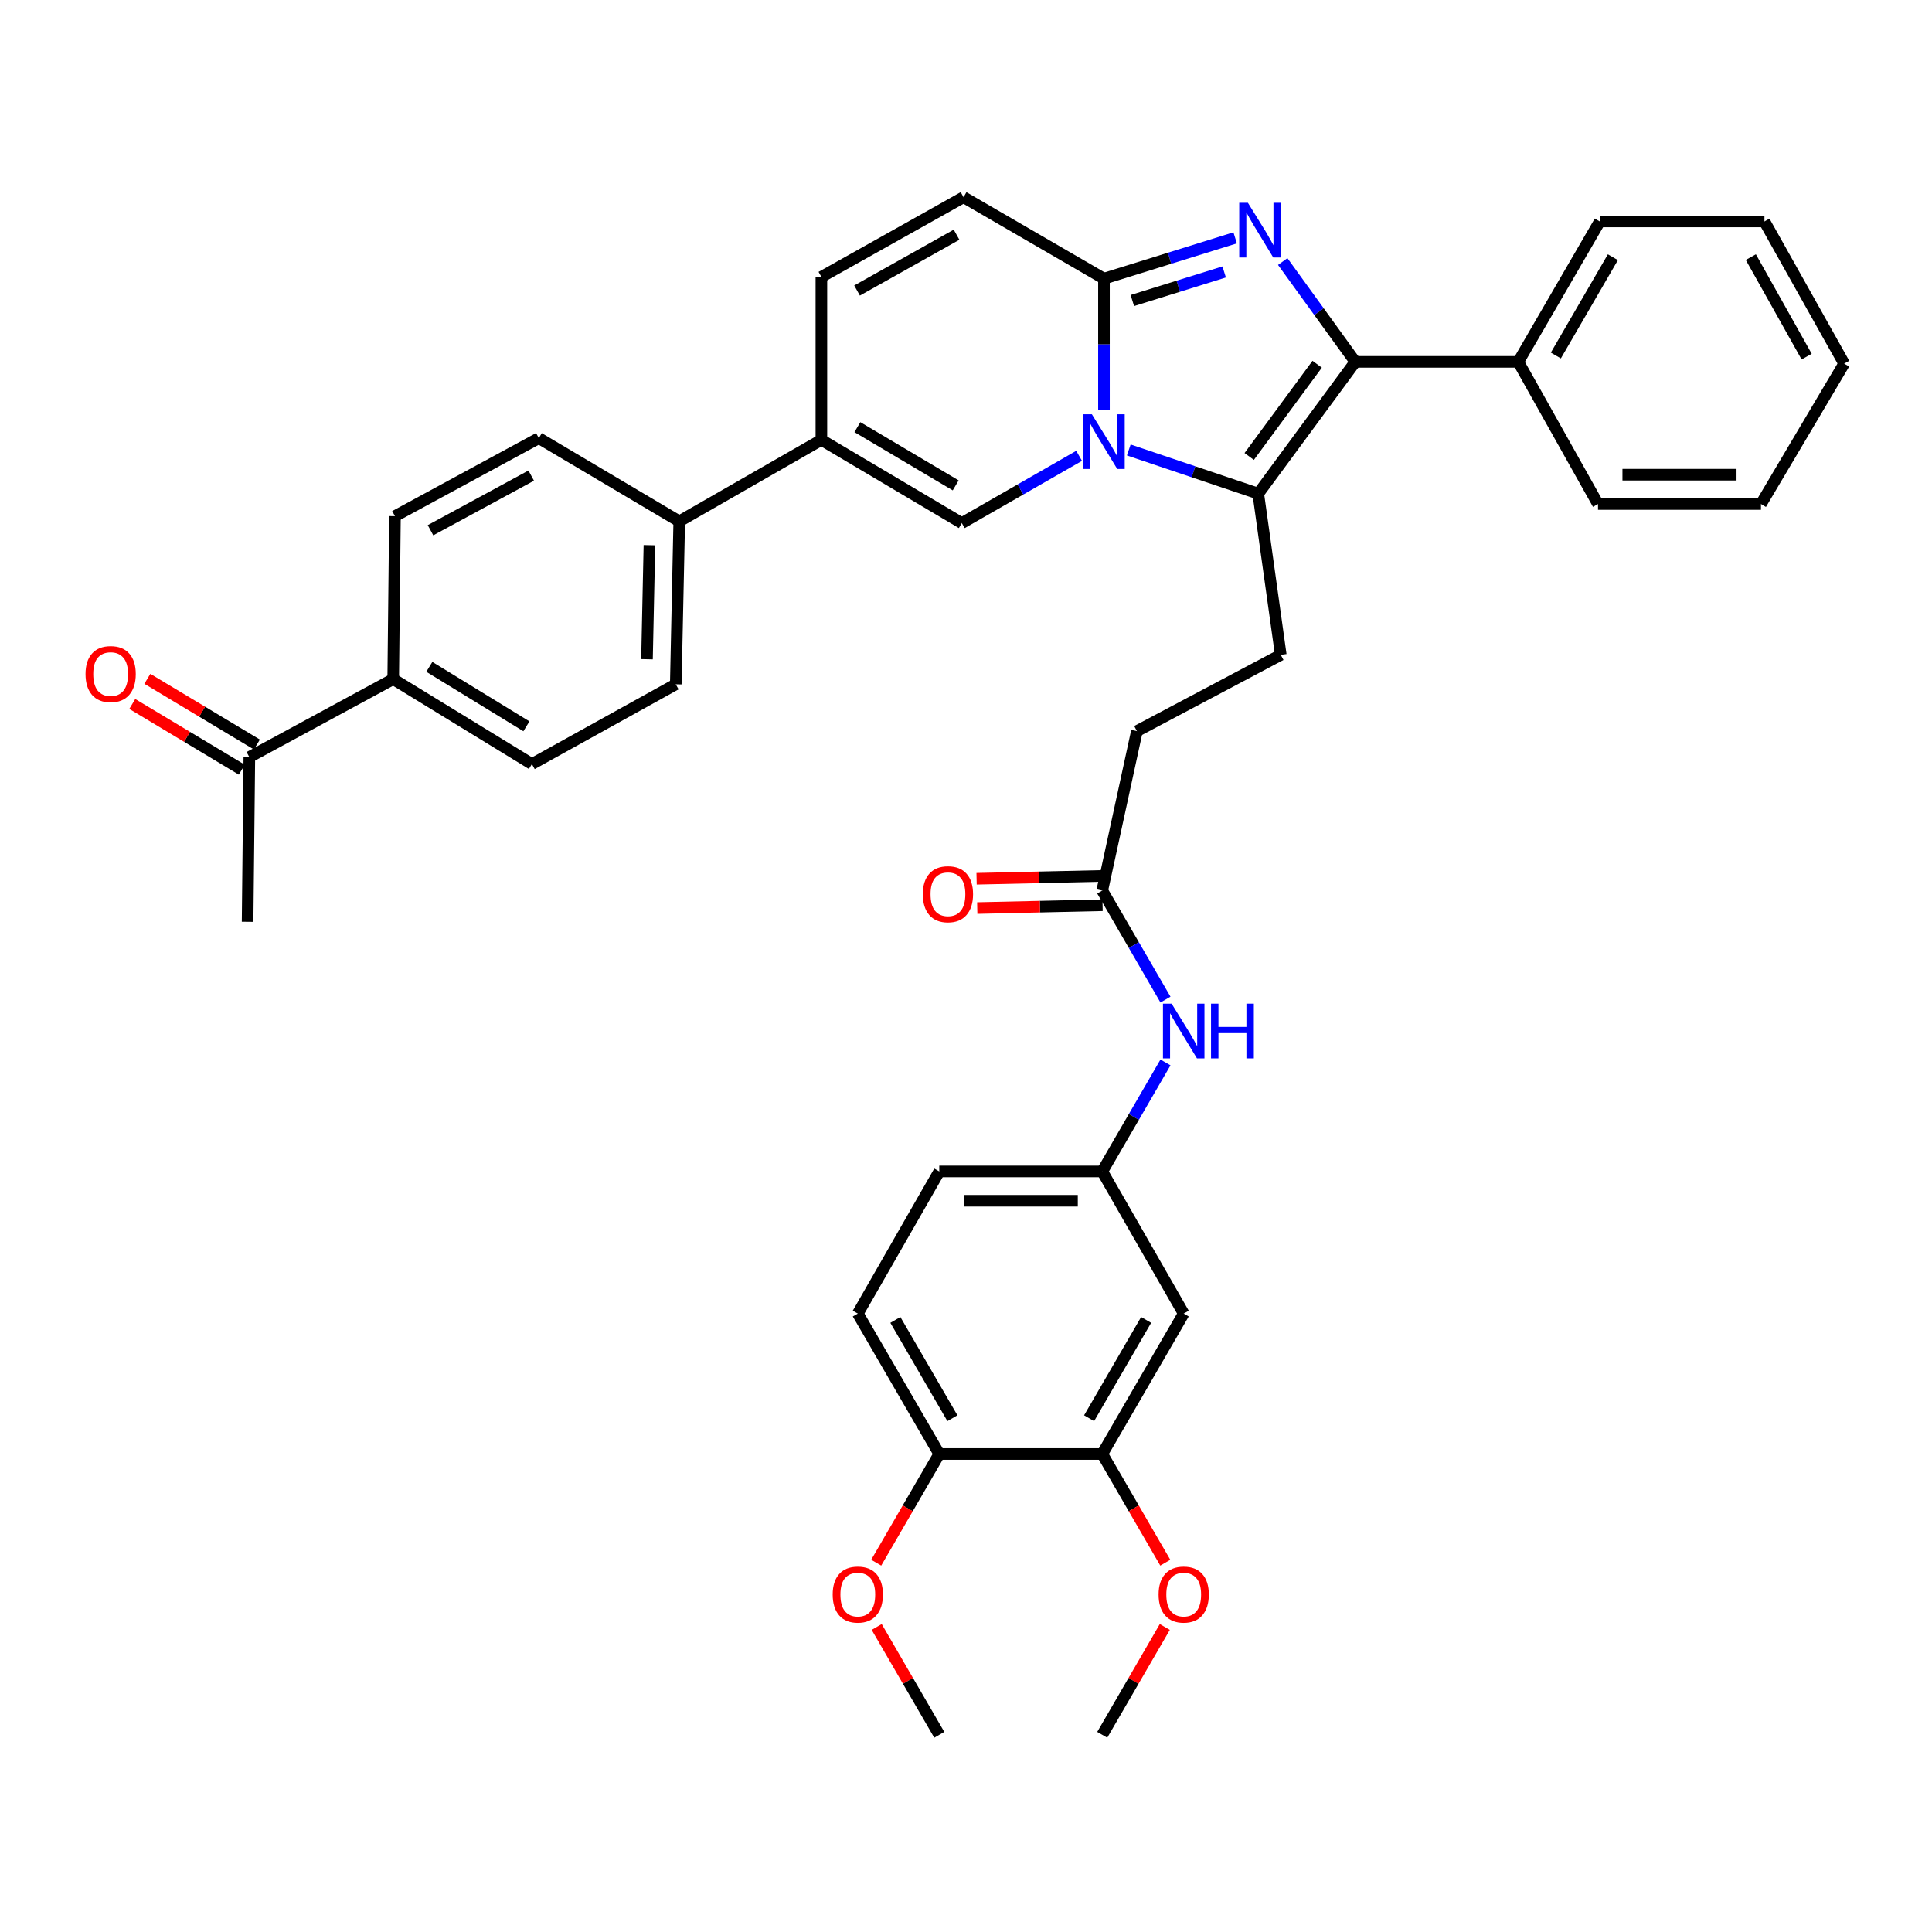 <?xml version='1.0' encoding='iso-8859-1'?>
<svg version='1.1' baseProfile='full'
              xmlns='http://www.w3.org/2000/svg'
                      xmlns:rdkit='http://www.rdkit.org/xml'
                      xmlns:xlink='http://www.w3.org/1999/xlink'
                  xml:space='preserve'
width='1000px' height='1000px' viewBox='0 0 1000 1000'>
<!-- END OF HEADER -->
<rect style='opacity:1.0;fill:#FFFFFF;stroke:none' width='1000' height='1000' x='0' y='0'> </rect>
<path class='bond-0' d='M 498.727,102.062 L 425.152,143.337' style='fill:none;fill-rule:evenodd;stroke:#000000;stroke-width:6px;stroke-linecap:butt;stroke-linejoin:miter;stroke-opacity:1' />
<path class='bond-0' d='M 495.114,121.485 L 443.611,150.378' style='fill:none;fill-rule:evenodd;stroke:#000000;stroke-width:6px;stroke-linecap:butt;stroke-linejoin:miter;stroke-opacity:1' />
<path class='bond-1' d='M 498.727,102.062 L 571.408,144.231' style='fill:none;fill-rule:evenodd;stroke:#000000;stroke-width:6px;stroke-linecap:butt;stroke-linejoin:miter;stroke-opacity:1' />
<path class='bond-2' d='M 425.152,143.337 L 425.152,227.684' style='fill:none;fill-rule:evenodd;stroke:#000000;stroke-width:6px;stroke-linecap:butt;stroke-linejoin:miter;stroke-opacity:1' />
<path class='bond-3' d='M 425.152,227.684 L 351.578,269.853' style='fill:none;fill-rule:evenodd;stroke:#000000;stroke-width:6px;stroke-linecap:butt;stroke-linejoin:miter;stroke-opacity:1' />
<path class='bond-4' d='M 425.152,227.684 L 497.833,270.746' style='fill:none;fill-rule:evenodd;stroke:#000000;stroke-width:6px;stroke-linecap:butt;stroke-linejoin:miter;stroke-opacity:1' />
<path class='bond-4' d='M 443.788,221.09 L 494.665,251.234' style='fill:none;fill-rule:evenodd;stroke:#000000;stroke-width:6px;stroke-linecap:butt;stroke-linejoin:miter;stroke-opacity:1' />
<path class='bond-5' d='M 497.833,270.746 L 528.191,253.347' style='fill:none;fill-rule:evenodd;stroke:#000000;stroke-width:6px;stroke-linecap:butt;stroke-linejoin:miter;stroke-opacity:1' />
<path class='bond-5' d='M 528.191,253.347 L 558.548,235.948' style='fill:none;fill-rule:evenodd;stroke:#0000FF;stroke-width:6px;stroke-linecap:butt;stroke-linejoin:miter;stroke-opacity:1' />
<path class='bond-6' d='M 639.31,123.111 L 605.359,133.671' style='fill:none;fill-rule:evenodd;stroke:#0000FF;stroke-width:6px;stroke-linecap:butt;stroke-linejoin:miter;stroke-opacity:1' />
<path class='bond-6' d='M 605.359,133.671 L 571.408,144.231' style='fill:none;fill-rule:evenodd;stroke:#000000;stroke-width:6px;stroke-linecap:butt;stroke-linejoin:miter;stroke-opacity:1' />
<path class='bond-6' d='M 633.63,140.766 L 609.865,148.158' style='fill:none;fill-rule:evenodd;stroke:#0000FF;stroke-width:6px;stroke-linecap:butt;stroke-linejoin:miter;stroke-opacity:1' />
<path class='bond-6' d='M 609.865,148.158 L 586.099,155.55' style='fill:none;fill-rule:evenodd;stroke:#000000;stroke-width:6px;stroke-linecap:butt;stroke-linejoin:miter;stroke-opacity:1' />
<path class='bond-7' d='M 663.935,135.377 L 682.725,161.339' style='fill:none;fill-rule:evenodd;stroke:#0000FF;stroke-width:6px;stroke-linecap:butt;stroke-linejoin:miter;stroke-opacity:1' />
<path class='bond-7' d='M 682.725,161.339 L 701.514,187.302' style='fill:none;fill-rule:evenodd;stroke:#000000;stroke-width:6px;stroke-linecap:butt;stroke-linejoin:miter;stroke-opacity:1' />
<path class='bond-8' d='M 571.408,144.231 L 571.408,178.27' style='fill:none;fill-rule:evenodd;stroke:#000000;stroke-width:6px;stroke-linecap:butt;stroke-linejoin:miter;stroke-opacity:1' />
<path class='bond-8' d='M 571.408,178.27 L 571.408,212.309' style='fill:none;fill-rule:evenodd;stroke:#0000FF;stroke-width:6px;stroke-linecap:butt;stroke-linejoin:miter;stroke-opacity:1' />
<path class='bond-9' d='M 584.255,232.908 L 617.758,244.203' style='fill:none;fill-rule:evenodd;stroke:#0000FF;stroke-width:6px;stroke-linecap:butt;stroke-linejoin:miter;stroke-opacity:1' />
<path class='bond-9' d='M 617.758,244.203 L 651.262,255.499' style='fill:none;fill-rule:evenodd;stroke:#000000;stroke-width:6px;stroke-linecap:butt;stroke-linejoin:miter;stroke-opacity:1' />
<path class='bond-10' d='M 651.262,255.499 L 701.514,187.302' style='fill:none;fill-rule:evenodd;stroke:#000000;stroke-width:6px;stroke-linecap:butt;stroke-linejoin:miter;stroke-opacity:1' />
<path class='bond-10' d='M 646.586,236.269 L 681.762,188.531' style='fill:none;fill-rule:evenodd;stroke:#000000;stroke-width:6px;stroke-linecap:butt;stroke-linejoin:miter;stroke-opacity:1' />
<path class='bond-11' d='M 651.262,255.499 L 662.927,338.943' style='fill:none;fill-rule:evenodd;stroke:#000000;stroke-width:6px;stroke-linecap:butt;stroke-linejoin:miter;stroke-opacity:1' />
<path class='bond-12' d='M 701.514,187.302 L 785.852,187.302' style='fill:none;fill-rule:evenodd;stroke:#000000;stroke-width:6px;stroke-linecap:butt;stroke-linejoin:miter;stroke-opacity:1' />
<path class='bond-13' d='M 570.515,752.585 L 612.684,679.903' style='fill:none;fill-rule:evenodd;stroke:#000000;stroke-width:6px;stroke-linecap:butt;stroke-linejoin:miter;stroke-opacity:1' />
<path class='bond-13' d='M 563.717,734.068 L 593.235,683.192' style='fill:none;fill-rule:evenodd;stroke:#000000;stroke-width:6px;stroke-linecap:butt;stroke-linejoin:miter;stroke-opacity:1' />
<path class='bond-14' d='M 570.515,752.585 L 486.168,752.585' style='fill:none;fill-rule:evenodd;stroke:#000000;stroke-width:6px;stroke-linecap:butt;stroke-linejoin:miter;stroke-opacity:1' />
<path class='bond-15' d='M 570.515,752.585 L 586.835,780.711' style='fill:none;fill-rule:evenodd;stroke:#000000;stroke-width:6px;stroke-linecap:butt;stroke-linejoin:miter;stroke-opacity:1' />
<path class='bond-15' d='M 586.835,780.711 L 603.155,808.837' style='fill:none;fill-rule:evenodd;stroke:#FF0000;stroke-width:6px;stroke-linecap:butt;stroke-linejoin:miter;stroke-opacity:1' />
<path class='bond-16' d='M 662.927,338.943 L 588.459,378.424' style='fill:none;fill-rule:evenodd;stroke:#000000;stroke-width:6px;stroke-linecap:butt;stroke-linejoin:miter;stroke-opacity:1' />
<path class='bond-17' d='M 588.459,378.424 L 570.515,460.966' style='fill:none;fill-rule:evenodd;stroke:#000000;stroke-width:6px;stroke-linecap:butt;stroke-linejoin:miter;stroke-opacity:1' />
<path class='bond-18' d='M 570.344,453.382 L 537.911,454.112' style='fill:none;fill-rule:evenodd;stroke:#000000;stroke-width:6px;stroke-linecap:butt;stroke-linejoin:miter;stroke-opacity:1' />
<path class='bond-18' d='M 537.911,454.112 L 505.479,454.841' style='fill:none;fill-rule:evenodd;stroke:#FF0000;stroke-width:6px;stroke-linecap:butt;stroke-linejoin:miter;stroke-opacity:1' />
<path class='bond-18' d='M 570.685,468.55 L 538.252,469.279' style='fill:none;fill-rule:evenodd;stroke:#000000;stroke-width:6px;stroke-linecap:butt;stroke-linejoin:miter;stroke-opacity:1' />
<path class='bond-18' d='M 538.252,469.279 L 505.82,470.009' style='fill:none;fill-rule:evenodd;stroke:#FF0000;stroke-width:6px;stroke-linecap:butt;stroke-linejoin:miter;stroke-opacity:1' />
<path class='bond-19' d='M 570.515,460.966 L 586.882,489.177' style='fill:none;fill-rule:evenodd;stroke:#000000;stroke-width:6px;stroke-linecap:butt;stroke-linejoin:miter;stroke-opacity:1' />
<path class='bond-19' d='M 586.882,489.177 L 603.249,517.387' style='fill:none;fill-rule:evenodd;stroke:#0000FF;stroke-width:6px;stroke-linecap:butt;stroke-linejoin:miter;stroke-opacity:1' />
<path class='bond-20' d='M 603.249,549.908 L 586.882,578.119' style='fill:none;fill-rule:evenodd;stroke:#0000FF;stroke-width:6px;stroke-linecap:butt;stroke-linejoin:miter;stroke-opacity:1' />
<path class='bond-20' d='M 586.882,578.119 L 570.515,606.329' style='fill:none;fill-rule:evenodd;stroke:#000000;stroke-width:6px;stroke-linecap:butt;stroke-linejoin:miter;stroke-opacity:1' />
<path class='bond-21' d='M 612.684,679.903 L 570.515,606.329' style='fill:none;fill-rule:evenodd;stroke:#000000;stroke-width:6px;stroke-linecap:butt;stroke-linejoin:miter;stroke-opacity:1' />
<path class='bond-22' d='M 486.168,752.585 L 443.999,679.903' style='fill:none;fill-rule:evenodd;stroke:#000000;stroke-width:6px;stroke-linecap:butt;stroke-linejoin:miter;stroke-opacity:1' />
<path class='bond-22' d='M 492.966,734.068 L 463.447,683.192' style='fill:none;fill-rule:evenodd;stroke:#000000;stroke-width:6px;stroke-linecap:butt;stroke-linejoin:miter;stroke-opacity:1' />
<path class='bond-23' d='M 486.168,752.585 L 469.848,780.711' style='fill:none;fill-rule:evenodd;stroke:#000000;stroke-width:6px;stroke-linecap:butt;stroke-linejoin:miter;stroke-opacity:1' />
<path class='bond-23' d='M 469.848,780.711 L 453.527,808.837' style='fill:none;fill-rule:evenodd;stroke:#FF0000;stroke-width:6px;stroke-linecap:butt;stroke-linejoin:miter;stroke-opacity:1' />
<path class='bond-24' d='M 351.578,269.853 L 278.896,226.782' style='fill:none;fill-rule:evenodd;stroke:#000000;stroke-width:6px;stroke-linecap:butt;stroke-linejoin:miter;stroke-opacity:1' />
<path class='bond-25' d='M 351.578,269.853 L 349.782,354.191' style='fill:none;fill-rule:evenodd;stroke:#000000;stroke-width:6px;stroke-linecap:butt;stroke-linejoin:miter;stroke-opacity:1' />
<path class='bond-25' d='M 336.14,282.181 L 334.883,341.217' style='fill:none;fill-rule:evenodd;stroke:#000000;stroke-width:6px;stroke-linecap:butt;stroke-linejoin:miter;stroke-opacity:1' />
<path class='bond-26' d='M 911.475,260.876 L 827.128,260.876' style='fill:none;fill-rule:evenodd;stroke:#000000;stroke-width:6px;stroke-linecap:butt;stroke-linejoin:miter;stroke-opacity:1' />
<path class='bond-26' d='M 898.823,245.704 L 839.78,245.704' style='fill:none;fill-rule:evenodd;stroke:#000000;stroke-width:6px;stroke-linecap:butt;stroke-linejoin:miter;stroke-opacity:1' />
<path class='bond-27' d='M 911.475,260.876 L 954.545,188.203' style='fill:none;fill-rule:evenodd;stroke:#000000;stroke-width:6px;stroke-linecap:butt;stroke-linejoin:miter;stroke-opacity:1' />
<path class='bond-28' d='M 954.545,188.203 L 913.27,114.62' style='fill:none;fill-rule:evenodd;stroke:#000000;stroke-width:6px;stroke-linecap:butt;stroke-linejoin:miter;stroke-opacity:1' />
<path class='bond-28' d='M 935.122,184.588 L 906.229,133.08' style='fill:none;fill-rule:evenodd;stroke:#000000;stroke-width:6px;stroke-linecap:butt;stroke-linejoin:miter;stroke-opacity:1' />
<path class='bond-29' d='M 913.27,114.62 L 828.03,114.62' style='fill:none;fill-rule:evenodd;stroke:#000000;stroke-width:6px;stroke-linecap:butt;stroke-linejoin:miter;stroke-opacity:1' />
<path class='bond-30' d='M 828.03,114.62 L 785.852,187.302' style='fill:none;fill-rule:evenodd;stroke:#000000;stroke-width:6px;stroke-linecap:butt;stroke-linejoin:miter;stroke-opacity:1' />
<path class='bond-30' d='M 834.826,133.138 L 805.301,184.014' style='fill:none;fill-rule:evenodd;stroke:#000000;stroke-width:6px;stroke-linecap:butt;stroke-linejoin:miter;stroke-opacity:1' />
<path class='bond-31' d='M 785.852,187.302 L 827.128,260.876' style='fill:none;fill-rule:evenodd;stroke:#000000;stroke-width:6px;stroke-linecap:butt;stroke-linejoin:miter;stroke-opacity:1' />
<path class='bond-32' d='M 203.527,351.502 L 275.314,395.467' style='fill:none;fill-rule:evenodd;stroke:#000000;stroke-width:6px;stroke-linecap:butt;stroke-linejoin:miter;stroke-opacity:1' />
<path class='bond-32' d='M 222.218,345.159 L 272.47,375.934' style='fill:none;fill-rule:evenodd;stroke:#000000;stroke-width:6px;stroke-linecap:butt;stroke-linejoin:miter;stroke-opacity:1' />
<path class='bond-33' d='M 203.527,351.502 L 129.058,391.876' style='fill:none;fill-rule:evenodd;stroke:#000000;stroke-width:6px;stroke-linecap:butt;stroke-linejoin:miter;stroke-opacity:1' />
<path class='bond-34' d='M 203.527,351.502 L 204.428,267.156' style='fill:none;fill-rule:evenodd;stroke:#000000;stroke-width:6px;stroke-linecap:butt;stroke-linejoin:miter;stroke-opacity:1' />
<path class='bond-35' d='M 132.961,385.371 L 104.613,368.366' style='fill:none;fill-rule:evenodd;stroke:#000000;stroke-width:6px;stroke-linecap:butt;stroke-linejoin:miter;stroke-opacity:1' />
<path class='bond-35' d='M 104.613,368.366 L 76.266,351.362' style='fill:none;fill-rule:evenodd;stroke:#FF0000;stroke-width:6px;stroke-linecap:butt;stroke-linejoin:miter;stroke-opacity:1' />
<path class='bond-35' d='M 125.156,398.381 L 96.809,381.377' style='fill:none;fill-rule:evenodd;stroke:#000000;stroke-width:6px;stroke-linecap:butt;stroke-linejoin:miter;stroke-opacity:1' />
<path class='bond-35' d='M 96.809,381.377 L 68.461,364.372' style='fill:none;fill-rule:evenodd;stroke:#FF0000;stroke-width:6px;stroke-linecap:butt;stroke-linejoin:miter;stroke-opacity:1' />
<path class='bond-36' d='M 129.058,391.876 L 128.157,477.116' style='fill:none;fill-rule:evenodd;stroke:#000000;stroke-width:6px;stroke-linecap:butt;stroke-linejoin:miter;stroke-opacity:1' />
<path class='bond-37' d='M 278.896,226.782 L 204.428,267.156' style='fill:none;fill-rule:evenodd;stroke:#000000;stroke-width:6px;stroke-linecap:butt;stroke-linejoin:miter;stroke-opacity:1' />
<path class='bond-37' d='M 274.957,246.176 L 222.83,274.437' style='fill:none;fill-rule:evenodd;stroke:#000000;stroke-width:6px;stroke-linecap:butt;stroke-linejoin:miter;stroke-opacity:1' />
<path class='bond-38' d='M 349.782,354.191 L 275.314,395.467' style='fill:none;fill-rule:evenodd;stroke:#000000;stroke-width:6px;stroke-linecap:butt;stroke-linejoin:miter;stroke-opacity:1' />
<path class='bond-39' d='M 570.515,606.329 L 486.168,606.329' style='fill:none;fill-rule:evenodd;stroke:#000000;stroke-width:6px;stroke-linecap:butt;stroke-linejoin:miter;stroke-opacity:1' />
<path class='bond-39' d='M 557.863,621.501 L 498.82,621.501' style='fill:none;fill-rule:evenodd;stroke:#000000;stroke-width:6px;stroke-linecap:butt;stroke-linejoin:miter;stroke-opacity:1' />
<path class='bond-40' d='M 443.999,679.903 L 486.168,606.329' style='fill:none;fill-rule:evenodd;stroke:#000000;stroke-width:6px;stroke-linecap:butt;stroke-linejoin:miter;stroke-opacity:1' />
<path class='bond-41' d='M 602.901,842.118 L 586.708,870.028' style='fill:none;fill-rule:evenodd;stroke:#FF0000;stroke-width:6px;stroke-linecap:butt;stroke-linejoin:miter;stroke-opacity:1' />
<path class='bond-41' d='M 586.708,870.028 L 570.515,897.938' style='fill:none;fill-rule:evenodd;stroke:#000000;stroke-width:6px;stroke-linecap:butt;stroke-linejoin:miter;stroke-opacity:1' />
<path class='bond-42' d='M 453.781,842.118 L 469.975,870.028' style='fill:none;fill-rule:evenodd;stroke:#FF0000;stroke-width:6px;stroke-linecap:butt;stroke-linejoin:miter;stroke-opacity:1' />
<path class='bond-42' d='M 469.975,870.028 L 486.168,897.938' style='fill:none;fill-rule:evenodd;stroke:#000000;stroke-width:6px;stroke-linecap:butt;stroke-linejoin:miter;stroke-opacity:1' />
<path  class='atom-4' d='M 645.904 104.953
L 655.184 119.953
Q 656.104 121.433, 657.584 124.113
Q 659.064 126.793, 659.144 126.953
L 659.144 104.953
L 662.904 104.953
L 662.904 133.273
L 659.024 133.273
L 649.064 116.873
Q 647.904 114.953, 646.664 112.753
Q 645.464 110.553, 645.104 109.873
L 645.104 133.273
L 641.424 133.273
L 641.424 104.953
L 645.904 104.953
' fill='#0000FF'/>
<path  class='atom-6' d='M 565.148 214.417
L 574.428 229.417
Q 575.348 230.897, 576.828 233.577
Q 578.308 236.257, 578.388 236.417
L 578.388 214.417
L 582.148 214.417
L 582.148 242.737
L 578.268 242.737
L 568.308 226.337
Q 567.148 224.417, 565.908 222.217
Q 564.708 220.017, 564.348 219.337
L 564.348 242.737
L 560.668 242.737
L 560.668 214.417
L 565.148 214.417
' fill='#0000FF'/>
<path  class='atom-13' d='M 477.652 462.842
Q 477.652 456.042, 481.012 452.242
Q 484.372 448.442, 490.652 448.442
Q 496.932 448.442, 500.292 452.242
Q 503.652 456.042, 503.652 462.842
Q 503.652 469.722, 500.252 473.642
Q 496.852 477.522, 490.652 477.522
Q 484.412 477.522, 481.012 473.642
Q 477.652 469.762, 477.652 462.842
M 490.652 474.322
Q 494.972 474.322, 497.292 471.442
Q 499.652 468.522, 499.652 462.842
Q 499.652 457.282, 497.292 454.482
Q 494.972 451.642, 490.652 451.642
Q 486.332 451.642, 483.972 454.442
Q 481.652 457.242, 481.652 462.842
Q 481.652 468.562, 483.972 471.442
Q 486.332 474.322, 490.652 474.322
' fill='#FF0000'/>
<path  class='atom-14' d='M 606.424 519.488
L 615.704 534.488
Q 616.624 535.968, 618.104 538.648
Q 619.584 541.328, 619.664 541.488
L 619.664 519.488
L 623.424 519.488
L 623.424 547.808
L 619.544 547.808
L 609.584 531.408
Q 608.424 529.488, 607.184 527.288
Q 605.984 525.088, 605.624 524.408
L 605.624 547.808
L 601.944 547.808
L 601.944 519.488
L 606.424 519.488
' fill='#0000FF'/>
<path  class='atom-14' d='M 626.824 519.488
L 630.664 519.488
L 630.664 531.528
L 645.144 531.528
L 645.144 519.488
L 648.984 519.488
L 648.984 547.808
L 645.144 547.808
L 645.144 534.728
L 630.664 534.728
L 630.664 547.808
L 626.824 547.808
L 626.824 519.488
' fill='#0000FF'/>
<path  class='atom-26' d='M 44.271 348.893
Q 44.271 342.093, 47.631 338.293
Q 50.991 334.493, 57.271 334.493
Q 63.551 334.493, 66.911 338.293
Q 70.271 342.093, 70.271 348.893
Q 70.271 355.773, 66.871 359.693
Q 63.471 363.573, 57.271 363.573
Q 51.031 363.573, 47.631 359.693
Q 44.271 355.813, 44.271 348.893
M 57.271 360.373
Q 61.591 360.373, 63.911 357.493
Q 66.271 354.573, 66.271 348.893
Q 66.271 343.333, 63.911 340.533
Q 61.591 337.693, 57.271 337.693
Q 52.951 337.693, 50.591 340.493
Q 48.271 343.293, 48.271 348.893
Q 48.271 354.613, 50.591 357.493
Q 52.951 360.373, 57.271 360.373
' fill='#FF0000'/>
<path  class='atom-35' d='M 599.684 825.337
Q 599.684 818.537, 603.044 814.737
Q 606.404 810.937, 612.684 810.937
Q 618.964 810.937, 622.324 814.737
Q 625.684 818.537, 625.684 825.337
Q 625.684 832.217, 622.284 836.137
Q 618.884 840.017, 612.684 840.017
Q 606.444 840.017, 603.044 836.137
Q 599.684 832.257, 599.684 825.337
M 612.684 836.817
Q 617.004 836.817, 619.324 833.937
Q 621.684 831.017, 621.684 825.337
Q 621.684 819.777, 619.324 816.977
Q 617.004 814.137, 612.684 814.137
Q 608.364 814.137, 606.004 816.937
Q 603.684 819.737, 603.684 825.337
Q 603.684 831.057, 606.004 833.937
Q 608.364 836.817, 612.684 836.817
' fill='#FF0000'/>
<path  class='atom-36' d='M 430.999 825.337
Q 430.999 818.537, 434.359 814.737
Q 437.719 810.937, 443.999 810.937
Q 450.279 810.937, 453.639 814.737
Q 456.999 818.537, 456.999 825.337
Q 456.999 832.217, 453.599 836.137
Q 450.199 840.017, 443.999 840.017
Q 437.759 840.017, 434.359 836.137
Q 430.999 832.257, 430.999 825.337
M 443.999 836.817
Q 448.319 836.817, 450.639 833.937
Q 452.999 831.017, 452.999 825.337
Q 452.999 819.777, 450.639 816.977
Q 448.319 814.137, 443.999 814.137
Q 439.679 814.137, 437.319 816.937
Q 434.999 819.737, 434.999 825.337
Q 434.999 831.057, 437.319 833.937
Q 439.679 836.817, 443.999 836.817
' fill='#FF0000'/>
</svg>
